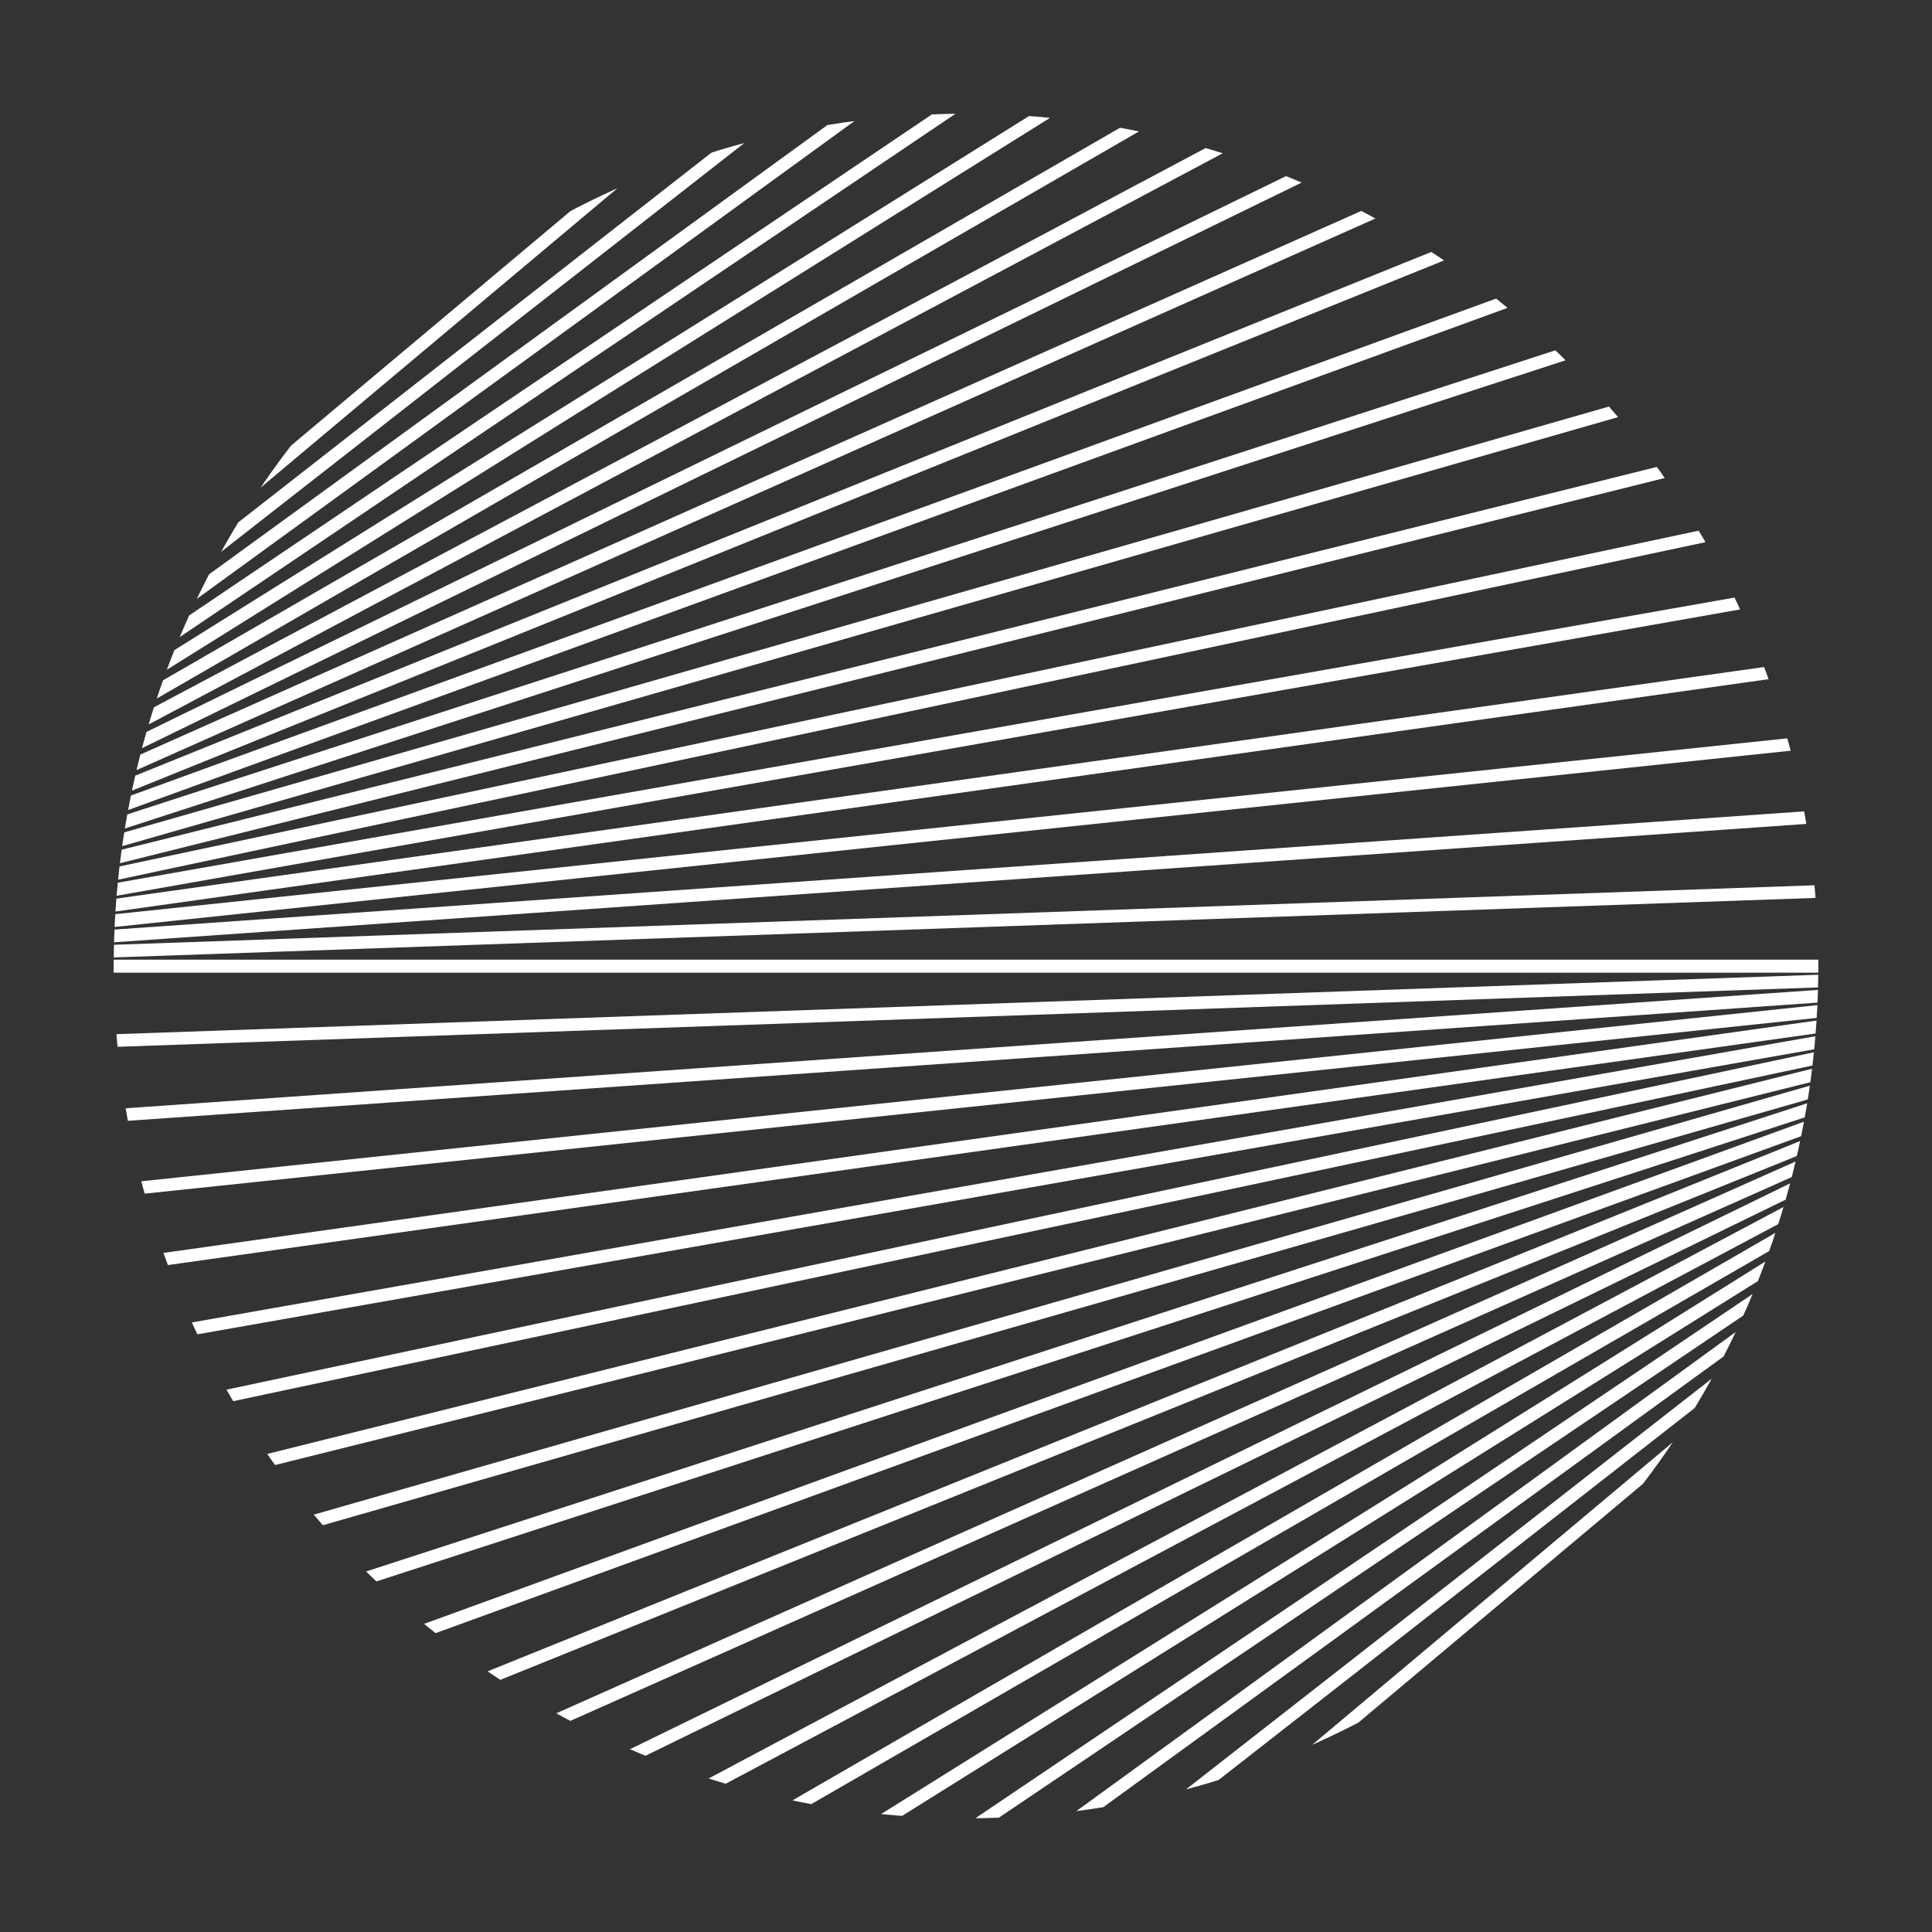 <?xml version="1.0" encoding="utf-8"?>
<!-- Generator: Adobe Illustrator 19.0.0, SVG Export Plug-In . SVG Version: 6.00 Build 0)  -->
<svg version="1.1" id="Layer_1" xmlns="http://www.w3.org/2000/svg" xmlns:xlink="http://www.w3.org/1999/xlink" x="0px" y="0px"
	 viewBox="0 0 700 700" style="enable-background:new 0 0 700 700;" xml:space="preserve">
<rect x="0" y="0" width="700" height="700" fill="#333333" stroke="none"/>
<style type="text/css">
	.st0{clip-path:url(#XMLID_2_);fill:none;stroke:#FFFFFF;stroke-width:4.587;stroke-miterlimit:10;}
</style>
<g id="XMLID_3851_">
	<defs>
		<circle id="XMLID_3852_" cx="350" cy="350" r="308.8"/>
	</defs>
	<clipPath id="XMLID_2_">
		<use xlink:href="#XMLID_3852_"  style="overflow:visible;"/>
	</clipPath>
	<line id="XMLID_3948_" class="st0" x1="-500.2" y1="350.1" x2="815.3" y2="350.1"/>
	<line id="XMLID_3947_" class="st0" x1="-115.8" y1="350.1" x2="1199" y2="304.1"/>
	<line id="XMLID_3946_" class="st0" x1="-115.8" y1="350.1" x2="1196.6" y2="258.3"/>
	<line id="XMLID_3945_" class="st0" x1="-115.8" y1="350.1" x2="1192.6" y2="212.5"/>
	<line id="XMLID_3944_" class="st0" x1="-115.8" y1="350.1" x2="1187" y2="167"/>
	<line id="XMLID_3943_" class="st0" x1="-115.8" y1="350.1" x2="1179.8" y2="121.6"/>
	<line id="XMLID_3942_" class="st0" x1="-115.8" y1="350.1" x2="1171" y2="76.5"/>
	<line id="XMLID_3941_" class="st0" x1="-115.8" y1="350.1" x2="1160.7" y2="31.8"/>
	<line id="XMLID_3940_" class="st0" x1="-115.8" y1="350.1" x2="1148.8" y2="-12.6"/>
	<line id="XMLID_3939_" class="st0" x1="-115.8" y1="350.1" x2="1135.4" y2="-56.5"/>
	<line id="XMLID_3938_" class="st0" x1="-115.8" y1="350.1" x2="1120.4" y2="-99.9"/>
	<line id="XMLID_3937_" class="st0" x1="-115.8" y1="350.1" x2="1104" y2="-142.8"/>
	<line id="XMLID_3936_" class="st0" x1="-115.8" y1="350.1" x2="1086" y2="-185"/>
	<line id="XMLID_3935_" class="st0" x1="-115.8" y1="350.1" x2="1066.6" y2="-226.6"/>
	<line id="XMLID_3934_" class="st0" x1="-115.8" y1="350.1" x2="1045.8" y2="-267.6"/>
	<line id="XMLID_3933_" class="st0" x1="-115.8" y1="350.1" x2="1023.5" y2="-307.7"/>
	<line id="XMLID_3932_" class="st0" x1="-115.8" y1="350.1" x2="999.9" y2="-347.1"/>
	<line id="XMLID_3931_" class="st0" x1="-115.8" y1="350.1" x2="974.8" y2="-385.6"/>
	<line id="XMLID_3930_" class="st0" x1="-115.8" y1="350.1" x2="948.5" y2="-423.2"/>
	<line id="XMLID_3929_" class="st0" x1="-115.8" y1="350.1" x2="920.9" y2="-459.9"/>
	<line id="XMLID_3928_" class="st0" x1="-115.8" y1="350.1" x2="892" y2="-495.6"/>
	<line id="XMLID_3927_" class="st0" x1="-115.8" y1="350.1" x2="861.9" y2="-530.2"/>
	<line id="XMLID_3926_" class="st0" x1="-115.8" y1="350.1" x2="846.3" y2="-547.1"/>
	<line id="XMLID_3925_" class="st0" x1="-115.8" y1="350.1" x2="830.5" y2="-563.8"/>
	<line id="XMLID_3924_" class="st0" x1="-115.8" y1="350.1" x2="814.4" y2="-580.2"/>
	<line id="XMLID_3923_" class="st0" x1="-115.8" y1="350.1" x2="798.1" y2="-596.3"/>
	<line id="XMLID_3922_" class="st0" x1="-115.8" y1="350.1" x2="781.4" y2="-612.1"/>
	<line id="XMLID_3921_" class="st0" x1="-115.8" y1="350.1" x2="764.5" y2="-627.6"/>
	<line id="XMLID_3920_" class="st0" x1="-115.8" y1="350.1" x2="747.3" y2="-642.8"/>
	<line id="XMLID_3919_" class="st0" x1="-115.8" y1="350.1" x2="729.8" y2="-657.7"/>
	<line id="XMLID_3918_" class="st0" x1="-115.8" y1="350.1" x2="712.1" y2="-672.3"/>
	<line id="XMLID_3917_" class="st0" x1="-115.8" y1="350.1" x2="694.1" y2="-686.6"/>
	<line id="XMLID_3916_" class="st0" x1="-115.8" y1="350.1" x2="675.9" y2="-700.6"/>
	<line id="XMLID_3915_" class="st0" x1="-115.8" y1="350.1" x2="657.5" y2="-714.2"/>
	<line id="XMLID_3914_" class="st0" x1="-115.8" y1="350.1" x2="638.8" y2="-727.6"/>
	<line id="XMLID_3913_" class="st0" x1="-115.8" y1="350.1" x2="619.9" y2="-740.6"/>
	<line id="XMLID_3912_" class="st0" x1="-115.8" y1="350.1" x2="600.7" y2="-753.3"/>
	<line id="XMLID_3911_" class="st0" x1="-115.8" y1="350.1" x2="581.3" y2="-765.6"/>
	<line id="XMLID_3910_" class="st0" x1="-115.8" y1="350.1" x2="561.8" y2="-777.6"/>
	<line id="XMLID_3909_" class="st0" x1="-115.8" y1="350.1" x2="542" y2="-789.2"/>
	<line id="XMLID_3908_" class="st0" x1="-115.8" y1="350.1" x2="522" y2="-800.6"/>
	<line id="XMLID_3907_" class="st0" x1="-115.8" y1="350.1" x2="501.8" y2="-811.5"/>
	<line id="XMLID_3906_" class="st0" x1="-115.8" y1="350.1" x2="481.5" y2="-822.1"/>
	<line id="XMLID_3905_" class="st0" x1="-115.8" y1="350.1" x2="460.9" y2="-832.4"/>
	<line id="XMLID_3904_" class="st0" x1="-115.8" y1="350.1" x2="440.2" y2="-842.2"/>
	<line id="XMLID_3903_" class="st0" x1="-115.8" y1="350.1" x2="419.3" y2="-851.8"/>
	<line id="XMLID_3902_" class="st0" x1="-115.8" y1="350.1" x2="398.2" y2="-860.9"/>
	<line id="XMLID_3901_" class="st0" x1="-115.8" y1="350.1" x2="377" y2="-869.7"/>
	<line id="XMLID_3900_" class="st0" x1="1199.8" y1="350" x2="-115.8" y2="350"/>
	<line id="XMLID_3899_" class="st0" x1="815.3" y1="350" x2="-499.4" y2="395.9"/>
	<line id="XMLID_3898_" class="st0" x1="815.3" y1="350" x2="-497" y2="441.8"/>
	<line id="XMLID_3897_" class="st0" x1="815.3" y1="350" x2="-493" y2="487.5"/>
	<line id="XMLID_3896_" class="st0" x1="815.3" y1="350" x2="-487.4" y2="533.1"/>
	<line id="XMLID_3895_" class="st0" x1="815.3" y1="350" x2="-480.3" y2="578.4"/>
	<line id="XMLID_3894_" class="st0" x1="815.3" y1="350" x2="-471.5" y2="623.5"/>
	<line id="XMLID_3893_" class="st0" x1="815.3" y1="350" x2="-461.2" y2="668.3"/>
	<line id="XMLID_3892_" class="st0" x1="815.3" y1="350" x2="-449.3" y2="712.6"/>
	<line id="XMLID_3891_" class="st0" x1="815.3" y1="350" x2="-435.9" y2="756.5"/>
	<line id="XMLID_3890_" class="st0" x1="815.3" y1="350" x2="-420.9" y2="799.9"/>
	<line id="XMLID_3889_" class="st0" x1="815.3" y1="350" x2="-404.4" y2="842.8"/>
	<line id="XMLID_3888_" class="st0" x1="815.3" y1="350" x2="-386.5" y2="885.1"/>
	<line id="XMLID_3887_" class="st0" x1="815.3" y1="350" x2="-367.1" y2="926.7"/>
	<line id="XMLID_3886_" class="st0" x1="815.3" y1="350" x2="-346.3" y2="967.6"/>
	<line id="XMLID_3885_" class="st0" x1="815.3" y1="350" x2="-324" y2="1007.8"/>
	<line id="XMLID_3884_" class="st0" x1="815.3" y1="350" x2="-300.3" y2="1047.1"/>
	<line id="XMLID_3883_" class="st0" x1="815.3" y1="350" x2="-275.3" y2="1085.6"/>
	<line id="XMLID_3882_" class="st0" x1="815.3" y1="350" x2="-249" y2="1123.3"/>
	<line id="XMLID_3881_" class="st0" x1="815.3" y1="350" x2="-221.4" y2="1159.9"/>
	<line id="XMLID_3880_" class="st0" x1="815.3" y1="350" x2="-192.5" y2="1195.6"/>
	<line id="XMLID_3879_" class="st0" x1="815.3" y1="350" x2="-162.3" y2="1230.3"/>
	<line id="XMLID_3878_" class="st0" x1="815.3" y1="350" x2="-146.8" y2="1247.2"/>
	<line id="XMLID_3877_" class="st0" x1="815.3" y1="350" x2="-131" y2="1263.9"/>
	<line id="XMLID_3876_" class="st0" x1="815.3" y1="350" x2="-114.9" y2="1280.2"/>
	<line id="XMLID_3875_" class="st0" x1="815.3" y1="350" x2="-98.5" y2="1296.3"/>
	<line id="XMLID_3874_" class="st0" x1="815.3" y1="350" x2="-81.9" y2="1312.1"/>
	<line id="XMLID_3873_" class="st0" x1="815.3" y1="350" x2="-65" y2="1327.6"/>
	<line id="XMLID_3872_" class="st0" x1="815.3" y1="350" x2="-47.8" y2="1342.9"/>
	<line id="XMLID_3871_" class="st0" x1="815.3" y1="350" x2="-30.3" y2="1357.8"/>
	<line id="XMLID_3870_" class="st0" x1="815.3" y1="350" x2="-12.6" y2="1372.4"/>
	<line id="XMLID_3869_" class="st0" x1="815.3" y1="350" x2="5.4" y2="1386.7"/>
	<line id="XMLID_3868_" class="st0" x1="815.3" y1="350" x2="23.6" y2="1400.6"/>
	<line id="XMLID_3867_" class="st0" x1="815.3" y1="350" x2="42.1" y2="1414.3"/>
	<line id="XMLID_3866_" class="st0" x1="815.3" y1="350" x2="60.7" y2="1427.6"/>
	<line id="XMLID_3865_" class="st0" x1="815.3" y1="350" x2="79.7" y2="1440.6"/>
	<line id="XMLID_3864_" class="st0" x1="815.3" y1="350" x2="98.8" y2="1453.3"/>
	<line id="XMLID_3863_" class="st0" x1="815.3" y1="350" x2="118.2" y2="1465.7"/>
	<line id="XMLID_3862_" class="st0" x1="815.3" y1="350" x2="137.8" y2="1477.6"/>
	<line id="XMLID_3861_" class="st0" x1="815.3" y1="350" x2="157.5" y2="1489.3"/>
	<line id="XMLID_3860_" class="st0" x1="815.3" y1="350" x2="177.5" y2="1500.6"/>
	<line id="XMLID_3859_" class="st0" x1="815.3" y1="350" x2="197.7" y2="1511.6"/>
	<line id="XMLID_3858_" class="st0" x1="815.3" y1="350" x2="218.1" y2="1522.2"/>
	<line id="XMLID_3857_" class="st0" x1="815.3" y1="350" x2="238.6" y2="1532.4"/>
	<line id="XMLID_3856_" class="st0" x1="815.3" y1="350" x2="259.3" y2="1542.3"/>
	<line id="XMLID_3855_" class="st0" x1="815.3" y1="350" x2="280.2" y2="1551.8"/>
	<line id="XMLID_3854_" class="st0" x1="815.3" y1="350" x2="301.3" y2="1561"/>
	<line id="XMLID_3853_" class="st0" x1="815.3" y1="350" x2="322.5" y2="1569.8"/>
</g>
</svg>

